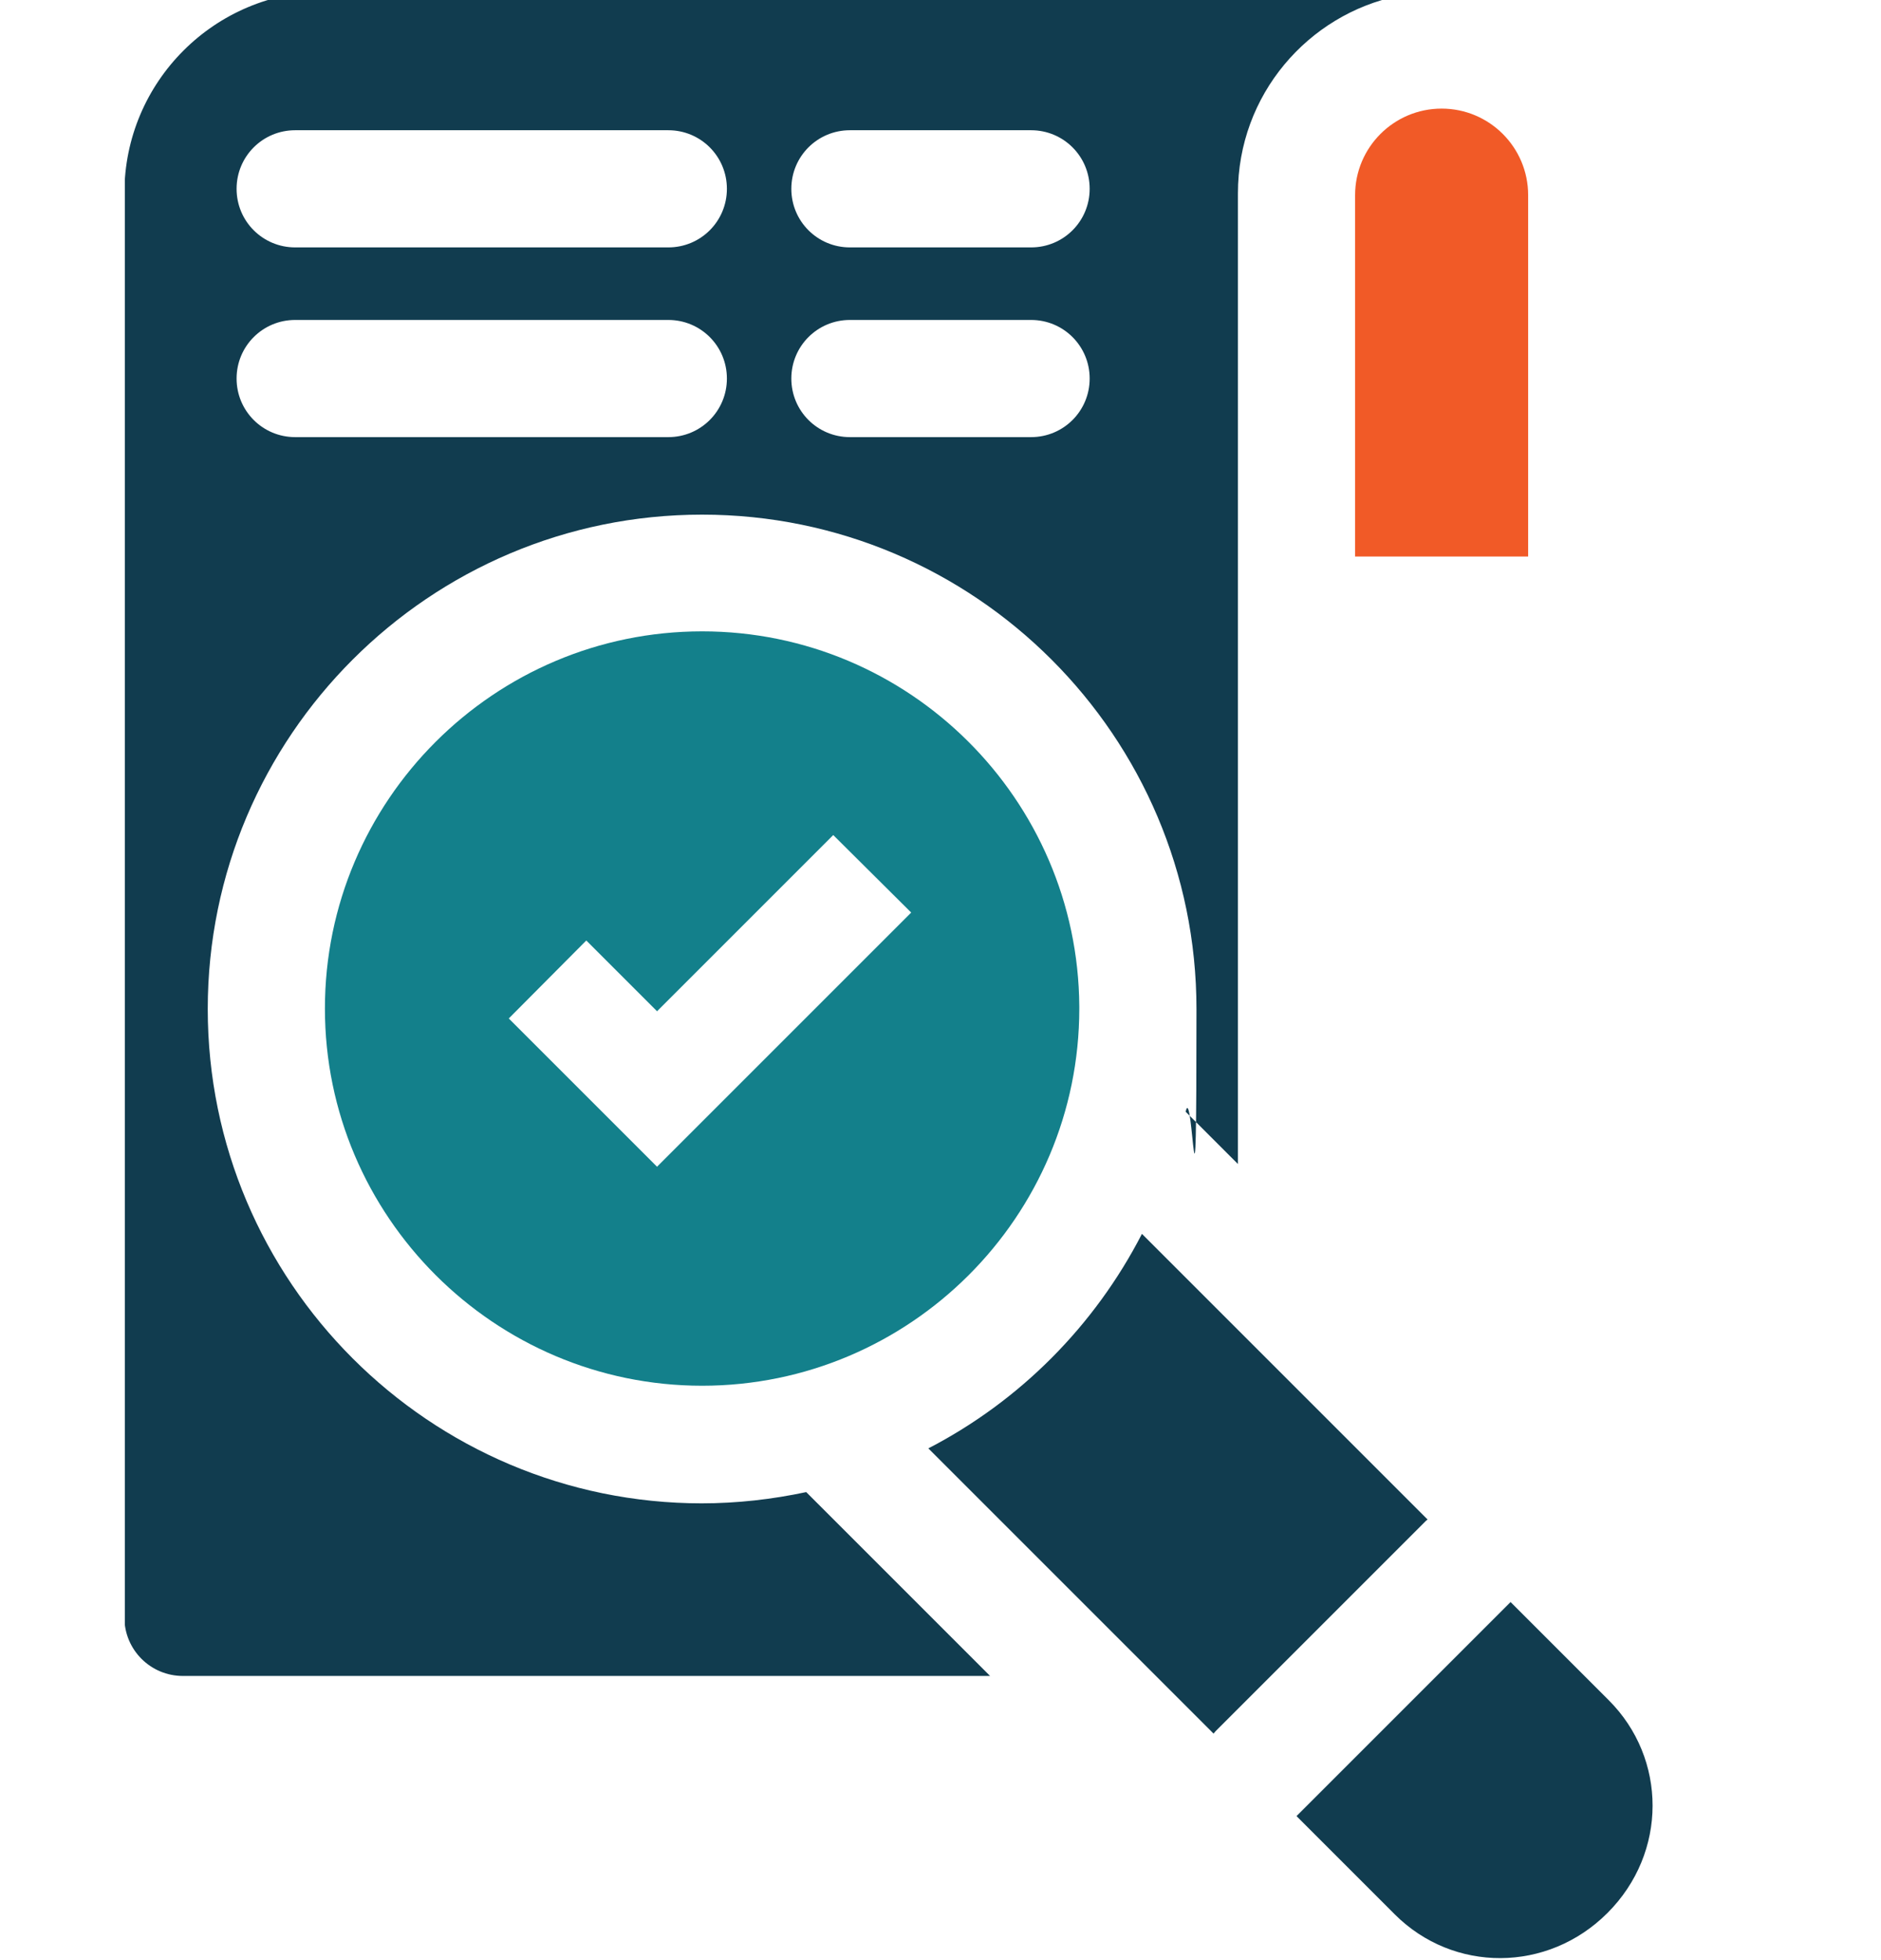 <?xml version="1.0" encoding="UTF-8"?>
<svg id="Layer_1" data-name="Layer 1" xmlns="http://www.w3.org/2000/svg" version="1.1" xmlns:xlink="http://www.w3.org/1999/xlink" viewBox="0 0 417.4 434.9">
  <defs>
    <style>
      .cls-1 {
        fill: #f15a27;
      }

      .cls-1, .cls-2, .cls-3, .cls-4 {
        stroke-width: 0px;
      }

      .cls-2 {
        fill: #113c4f;
      }

      .cls-3 {
        fill: none;
      }

      .cls-5 {
        clip-path: url(#clippath-1);
      }

      .cls-6 {
        clip-path: url(#clippath);
      }

      .cls-4 {
        fill: #13808b;
      }
    </style>
    <clipPath id="clippath">
      <rect class="cls-3" x="27.7" y="-1.9" width="339" height="436.4"/>
    </clipPath>
    <clipPath id="clippath-1">
      <rect class="cls-3" x="27.7" y="-1.9" width="339" height="436.4"/>
    </clipPath>
  </defs>
  <g id="Artwork_17" data-name="Artwork 17">
    <g class="cls-6">
      <g class="cls-5">
        <g>
          <path class="cls-2" d="M357,377.3l-21.8-21.8-47.5,47.5,21.8,21.8c13,13,33.9,13,47.2-.3,13.4-13.4,13.2-34.3.3-47.2"/>
          <path class="cls-2" d="M316.8,337.2l-63.4-63.4c-10.5,20.4-27.1,37.1-47.4,47.6l63.3,63.3c.1-.2.3-.3.4-.5l46.6-46.6c.2-.2.3-.3.5-.4"/>
          <path class="cls-2" d="M155.8,333.6c-60.5,0-109.7-49.2-109.7-109.7s49.2-109.7,109.7-109.7,109.7,49.2,109.7,109.7-.8,15.5-2.4,22.8l11.6,11.6V42.9c0-21.9,15.6-39.7,35.6-43.8h0c.6,0,.6-.9,0-1H72.4c-24.7,0-44.8,20-44.8,44.8v316c0,7.2,5.8,13,13,13h179.1l-40.8-40.8c-7.5,1.6-15.3,2.5-23.3,2.5M188.6,28.9h40.2c7.2,0,13,5.8,13,13s-5.8,13-13,13h-40.2c-7.2,0-13-5.8-13-13s5.8-13,13-13M188.6,71h40.2c7.2,0,13,5.8,13,13s-5.8,13-13,13h-40.2c-7.2,0-13-5.8-13-13s5.8-13,13-13M65.5,28.9h82.8c7.2,0,13,5.8,13,13s-5.8,13-13,13h-82.8c-7.2,0-13-5.8-13-13s5.8-13,13-13M65.5,71h82.8c7.2,0,13,5.8,13,13s-5.8,13-13,13h-82.8c-7.2,0-13-5.8-13-13s5.8-13,13-13"/>
          <path class="cls-1" d="M300.7,43.3v80.2h38.4V43.3c0-10.6-8.6-19.2-19.2-19.2s-19.2,8.6-19.2,19.2"/>
        </g>
      </g>
    </g>
  </g>
  <path class="cls-4" d="M155.8,140.1c-46.2,0-83.7,37.6-83.7,83.7s37.6,83.7,83.7,83.7,83.7-37.5,83.7-83.7v-.5c-.3-45.9-37.7-83.2-83.7-83.2ZM145.8,258.9l-32.9-32.9,17.2-17.3,15.7,15.7,39.1-39.1,17.3,17.2-56.4,56.4Z"/>
</svg>